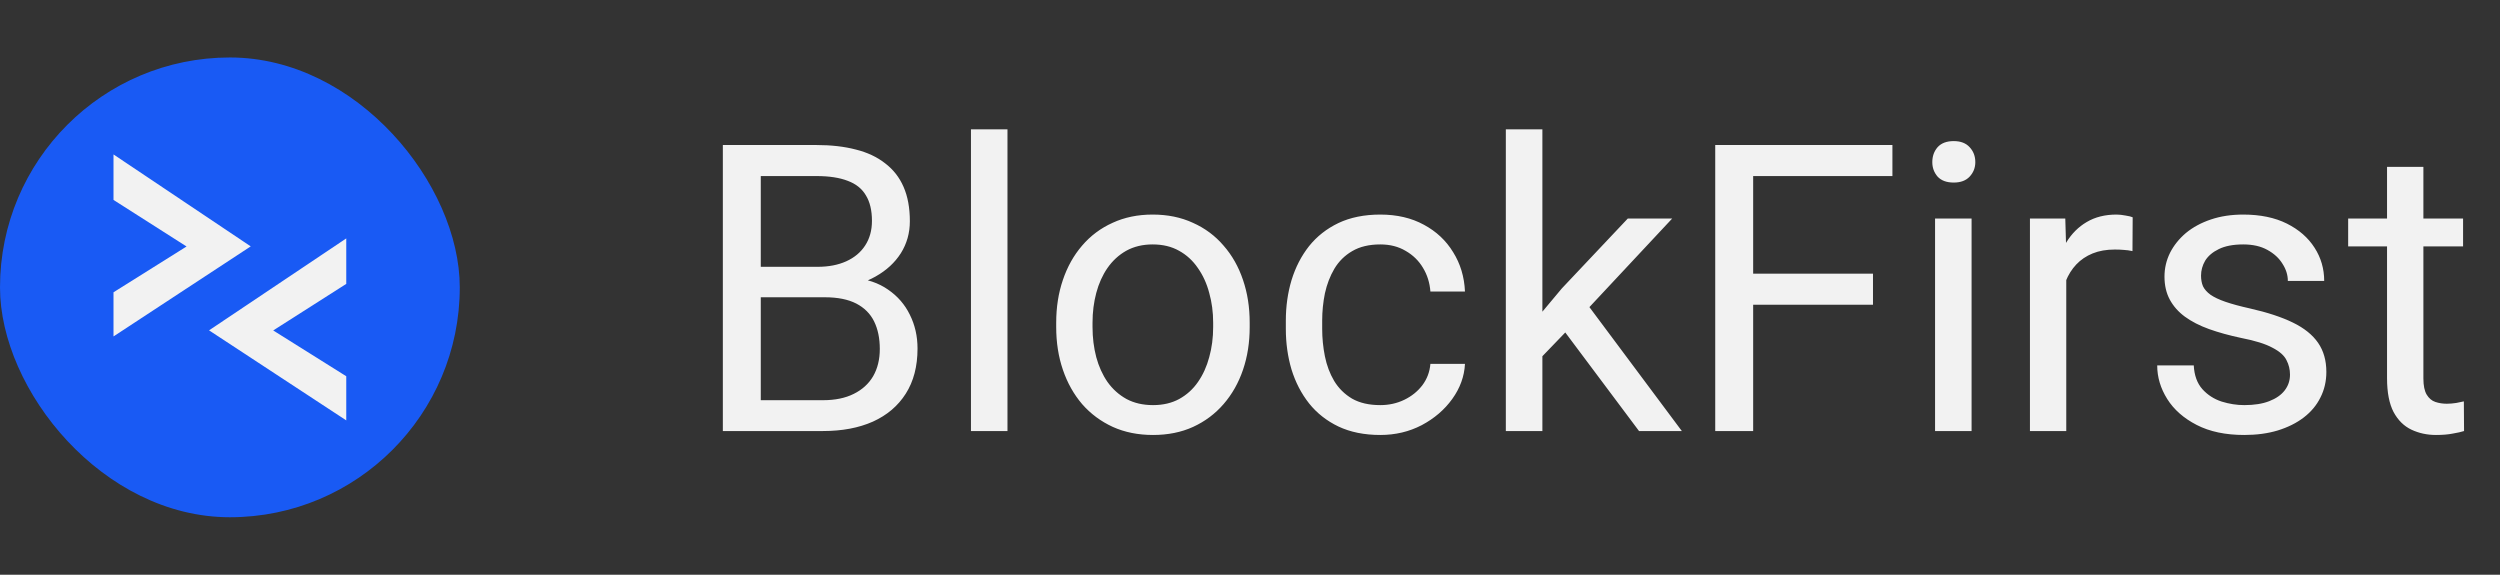 <?xml version="1.0" encoding="UTF-8"?> <svg xmlns="http://www.w3.org/2000/svg" width="87" height="20" viewBox="0 0 87 20" fill="none"><rect x="0" y="0" width="87" height="20" fill="#333333" stroke="none"/><g clip-path="url(#clip0_2695_24107)"><rect y="2" width="16" height="16" rx="8" fill="#195AF4"></rect><path d="M9.828 11.414L12.15 9.934V8.109L7.094 11.497L12.15 14.815V13.038L9.829 11.583L9.695 11.499L9.828 11.414Z" fill="#F2F2F2" stroke="#195AF4" stroke-width="0.2"></path><path d="M6.172 8.492L3.85 7.012V5.187L8.906 8.575L3.85 11.893V10.116L6.171 8.661L6.305 8.577L6.172 8.492Z" fill="#F2F2F2" stroke="#195AF4" stroke-width="0.2"></path></g><path d="M28.703 10.345H26.181L26.167 9.285H28.457C28.835 9.285 29.166 9.221 29.448 9.094C29.731 8.966 29.95 8.784 30.105 8.547C30.264 8.305 30.344 8.018 30.344 7.686C30.344 7.321 30.273 7.025 30.132 6.797C29.995 6.564 29.783 6.396 29.496 6.291C29.213 6.182 28.854 6.127 28.416 6.127H26.475V15H25.155V5.047H28.416C28.926 5.047 29.382 5.099 29.783 5.204C30.184 5.304 30.524 5.464 30.802 5.683C31.084 5.897 31.299 6.17 31.444 6.503C31.59 6.836 31.663 7.234 31.663 7.699C31.663 8.109 31.558 8.481 31.349 8.813C31.139 9.142 30.847 9.41 30.474 9.62C30.105 9.83 29.672 9.964 29.175 10.023L28.703 10.345ZM28.642 15H25.661L26.406 13.927H28.642C29.061 13.927 29.416 13.854 29.708 13.708C30.004 13.562 30.23 13.357 30.385 13.093C30.54 12.824 30.617 12.507 30.617 12.143C30.617 11.773 30.551 11.454 30.419 11.185C30.287 10.917 30.079 10.709 29.797 10.563C29.514 10.418 29.15 10.345 28.703 10.345H26.823L26.837 9.285H29.407L29.688 9.668C30.166 9.709 30.572 9.846 30.904 10.078C31.237 10.306 31.49 10.598 31.663 10.953C31.841 11.309 31.93 11.7 31.93 12.129C31.93 12.749 31.793 13.273 31.52 13.701C31.251 14.125 30.87 14.449 30.378 14.672C29.886 14.891 29.307 15 28.642 15ZM35.06 4.5V15H33.789V4.5H35.06ZM36.756 11.384V11.227C36.756 10.693 36.833 10.199 36.988 9.743C37.143 9.283 37.367 8.884 37.658 8.547C37.95 8.205 38.303 7.941 38.718 7.754C39.133 7.562 39.597 7.467 40.112 7.467C40.632 7.467 41.099 7.562 41.514 7.754C41.933 7.941 42.288 8.205 42.58 8.547C42.876 8.884 43.102 9.283 43.257 9.743C43.412 10.199 43.489 10.693 43.489 11.227V11.384C43.489 11.917 43.412 12.412 43.257 12.867C43.102 13.323 42.876 13.722 42.58 14.063C42.288 14.401 41.935 14.665 41.52 14.856C41.11 15.043 40.645 15.137 40.126 15.137C39.606 15.137 39.139 15.043 38.725 14.856C38.31 14.665 37.954 14.401 37.658 14.063C37.367 13.722 37.143 13.323 36.988 12.867C36.833 12.412 36.756 11.917 36.756 11.384ZM38.02 11.227V11.384C38.02 11.753 38.064 12.102 38.15 12.43C38.237 12.753 38.367 13.04 38.54 13.291C38.718 13.542 38.939 13.74 39.203 13.886C39.467 14.027 39.775 14.098 40.126 14.098C40.472 14.098 40.775 14.027 41.035 13.886C41.3 13.74 41.518 13.542 41.691 13.291C41.865 13.04 41.995 12.753 42.081 12.43C42.172 12.102 42.218 11.753 42.218 11.384V11.227C42.218 10.862 42.172 10.518 42.081 10.194C41.995 9.866 41.862 9.577 41.685 9.326C41.511 9.071 41.293 8.87 41.028 8.725C40.769 8.579 40.463 8.506 40.112 8.506C39.766 8.506 39.461 8.579 39.196 8.725C38.937 8.87 38.718 9.071 38.54 9.326C38.367 9.577 38.237 9.866 38.15 10.194C38.064 10.518 38.02 10.862 38.02 11.227ZM48.035 14.098C48.336 14.098 48.614 14.036 48.869 13.913C49.124 13.79 49.334 13.621 49.498 13.407C49.662 13.188 49.755 12.94 49.778 12.662H50.981C50.959 13.1 50.81 13.508 50.537 13.886C50.268 14.259 49.915 14.562 49.477 14.795C49.04 15.023 48.559 15.137 48.035 15.137C47.479 15.137 46.994 15.039 46.579 14.843C46.169 14.647 45.827 14.378 45.554 14.036C45.285 13.694 45.082 13.302 44.945 12.86C44.813 12.414 44.747 11.942 44.747 11.445V11.158C44.747 10.662 44.813 10.192 44.945 9.75C45.082 9.303 45.285 8.909 45.554 8.567C45.827 8.226 46.169 7.957 46.579 7.761C46.994 7.565 47.479 7.467 48.035 7.467C48.614 7.467 49.12 7.585 49.553 7.822C49.986 8.055 50.325 8.374 50.571 8.779C50.822 9.18 50.959 9.636 50.981 10.146H49.778C49.755 9.841 49.669 9.565 49.519 9.319C49.373 9.073 49.172 8.877 48.917 8.731C48.666 8.581 48.372 8.506 48.035 8.506C47.648 8.506 47.322 8.583 47.058 8.738C46.798 8.889 46.59 9.094 46.435 9.354C46.285 9.609 46.176 9.894 46.107 10.208C46.044 10.518 46.012 10.835 46.012 11.158V11.445C46.012 11.769 46.044 12.088 46.107 12.402C46.171 12.717 46.278 13.002 46.429 13.257C46.584 13.512 46.791 13.717 47.051 13.872C47.315 14.023 47.643 14.098 48.035 14.098ZM53.675 4.5V15H52.403V4.5H53.675ZM58.193 7.604L54.967 11.056L53.162 12.929L53.06 11.582L54.352 10.037L56.648 7.604H58.193ZM57.038 15L54.399 11.473L55.056 10.345L58.528 15H57.038ZM61.01 5.047V15H59.69V5.047H61.01ZM65.18 9.524V10.604H60.723V9.524H65.18ZM65.856 5.047V6.127H60.723V5.047H65.856ZM68.611 7.604V15H67.34V7.604H68.611ZM67.244 5.642C67.244 5.437 67.306 5.263 67.429 5.122C67.556 4.981 67.743 4.91 67.989 4.91C68.231 4.91 68.415 4.981 68.543 5.122C68.675 5.263 68.741 5.437 68.741 5.642C68.741 5.838 68.675 6.006 68.543 6.147C68.415 6.284 68.231 6.353 67.989 6.353C67.743 6.353 67.556 6.284 67.429 6.147C67.306 6.006 67.244 5.838 67.244 5.642ZM71.906 8.766V15H70.642V7.604H71.872L71.906 8.766ZM74.217 7.562L74.21 8.738C74.105 8.715 74.005 8.702 73.909 8.697C73.818 8.688 73.713 8.684 73.595 8.684C73.303 8.684 73.046 8.729 72.822 8.82C72.599 8.911 72.41 9.039 72.255 9.203C72.1 9.367 71.977 9.563 71.886 9.791C71.799 10.014 71.742 10.26 71.715 10.529L71.359 10.734C71.359 10.288 71.403 9.868 71.489 9.477C71.58 9.085 71.719 8.738 71.906 8.438C72.093 8.132 72.33 7.895 72.617 7.727C72.909 7.553 73.255 7.467 73.656 7.467C73.747 7.467 73.852 7.478 73.971 7.501C74.089 7.519 74.171 7.54 74.217 7.562ZM79.692 13.038C79.692 12.856 79.651 12.687 79.569 12.532C79.492 12.373 79.33 12.229 79.084 12.102C78.842 11.969 78.478 11.855 77.99 11.76C77.58 11.673 77.209 11.571 76.876 11.452C76.548 11.334 76.268 11.19 76.035 11.021C75.807 10.853 75.632 10.655 75.509 10.427C75.386 10.199 75.324 9.932 75.324 9.627C75.324 9.335 75.388 9.06 75.516 8.8C75.648 8.54 75.832 8.31 76.069 8.109C76.311 7.909 76.6 7.752 76.938 7.638C77.275 7.524 77.651 7.467 78.065 7.467C78.658 7.467 79.164 7.572 79.583 7.781C80.002 7.991 80.324 8.271 80.547 8.622C80.77 8.968 80.882 9.354 80.882 9.777H79.617C79.617 9.572 79.556 9.374 79.433 9.183C79.314 8.987 79.139 8.825 78.906 8.697C78.678 8.57 78.398 8.506 78.065 8.506C77.715 8.506 77.43 8.561 77.211 8.67C76.997 8.775 76.84 8.909 76.739 9.073C76.644 9.237 76.596 9.41 76.596 9.593C76.596 9.729 76.618 9.853 76.664 9.962C76.714 10.067 76.801 10.165 76.924 10.256C77.047 10.342 77.22 10.425 77.443 10.502C77.667 10.579 77.951 10.657 78.298 10.734C78.904 10.871 79.403 11.035 79.795 11.227C80.187 11.418 80.478 11.653 80.67 11.931C80.861 12.209 80.957 12.546 80.957 12.942C80.957 13.266 80.889 13.562 80.752 13.831C80.62 14.1 80.426 14.332 80.171 14.528C79.92 14.72 79.62 14.87 79.269 14.979C78.922 15.084 78.533 15.137 78.1 15.137C77.448 15.137 76.897 15.021 76.445 14.788C75.994 14.556 75.652 14.255 75.42 13.886C75.188 13.517 75.071 13.127 75.071 12.717H76.343C76.361 13.063 76.461 13.339 76.644 13.544C76.826 13.745 77.049 13.888 77.314 13.975C77.578 14.057 77.84 14.098 78.1 14.098C78.446 14.098 78.735 14.052 78.968 13.961C79.205 13.87 79.385 13.745 79.508 13.585C79.631 13.425 79.692 13.243 79.692 13.038ZM85.715 7.604V8.574H81.716V7.604H85.715ZM83.069 5.806H84.334V13.168C84.334 13.419 84.373 13.608 84.45 13.735C84.528 13.863 84.628 13.947 84.751 13.988C84.874 14.029 85.006 14.05 85.147 14.05C85.252 14.05 85.362 14.041 85.476 14.023C85.594 14 85.683 13.981 85.742 13.968L85.749 15C85.649 15.032 85.517 15.062 85.353 15.089C85.193 15.121 84.999 15.137 84.772 15.137C84.462 15.137 84.177 15.075 83.917 14.952C83.657 14.829 83.45 14.624 83.295 14.337C83.144 14.045 83.069 13.653 83.069 13.161V5.806Z" fill="#F2F2F2"></path><defs><clipPath id="clip0_2695_24107"><rect width="16" height="16" fill="white" transform="translate(0 2)"></rect></clipPath></defs></svg> 